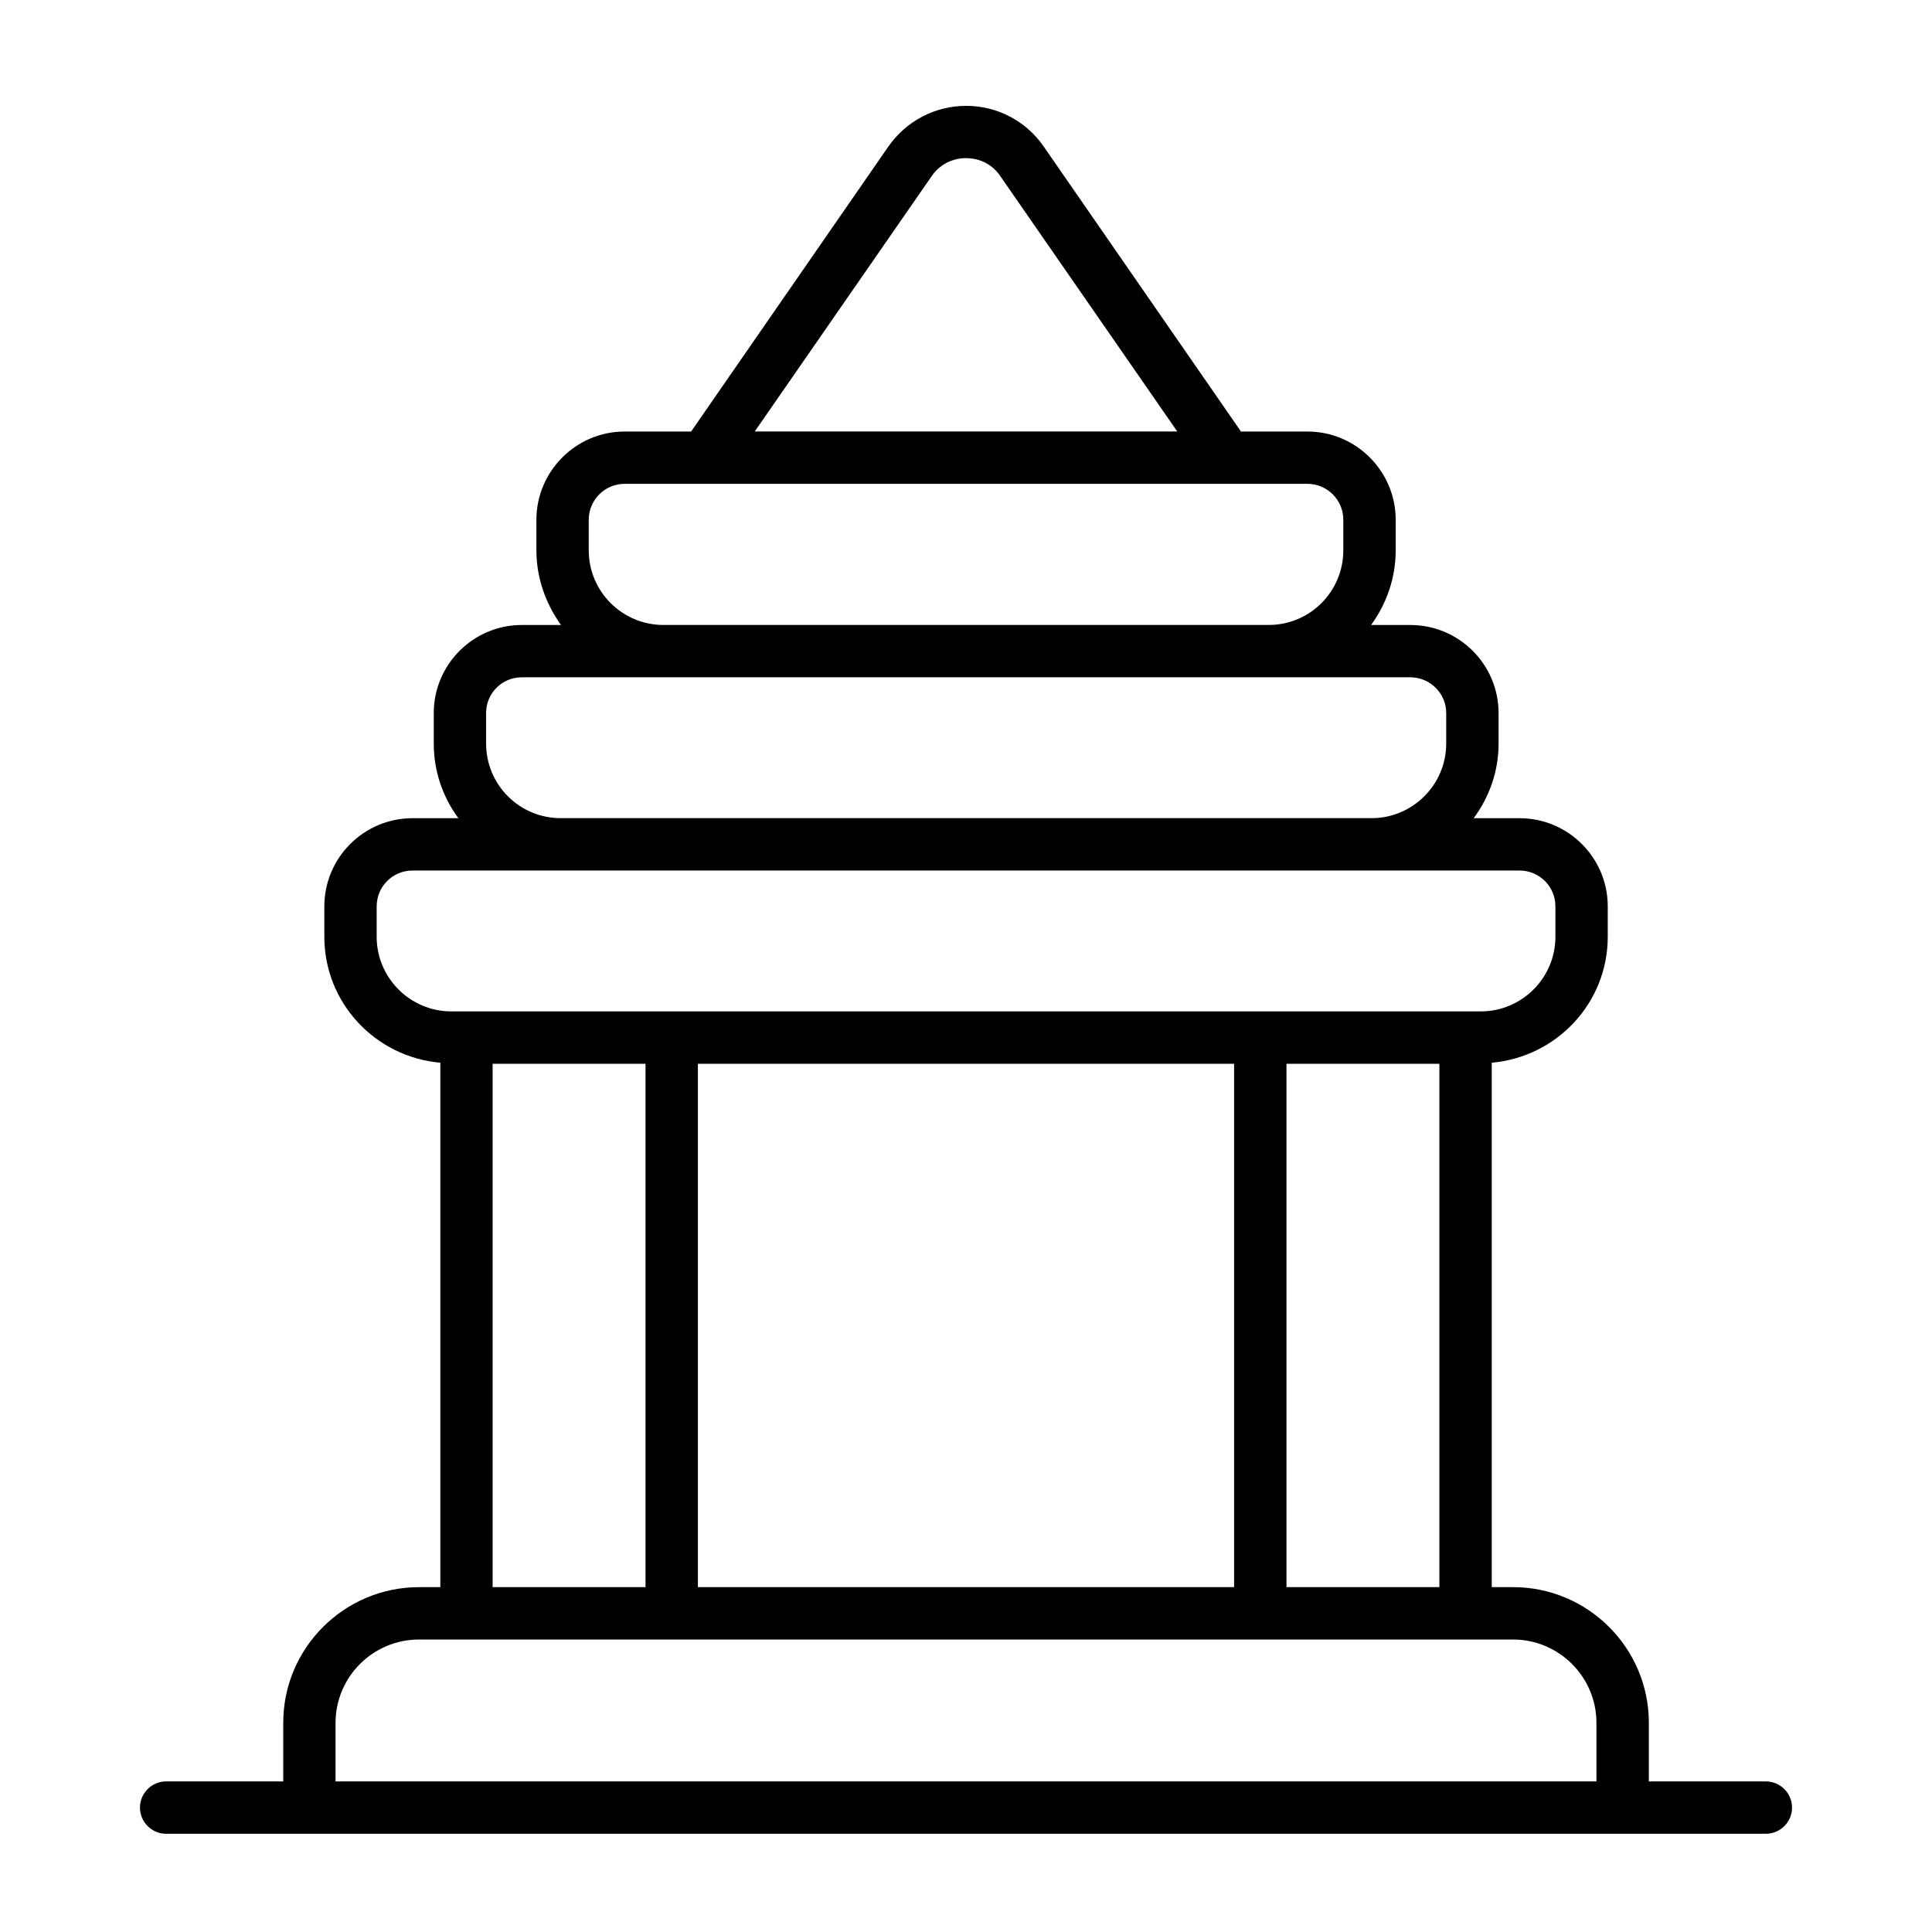 <?xml version="1.0" encoding="utf-8"?>
<!-- Generator: Adobe Illustrator 23.0.5, SVG Export Plug-In . SVG Version: 6.00 Build 0)  -->
<svg version="1.1" id="Layer_1" xmlns="http://www.w3.org/2000/svg" xmlns:xlink="http://www.w3.org/1999/xlink" x="0px" y="0px"
	 viewBox="0 0 512 512" style="enable-background:new 0 0 512 512;" xml:space="preserve">
<g>
	<path d="M467.97,472.09h-31.01v-15.54c0-19.84-16.17-35.94-35.94-35.94h-5.69V281.63c17.21-1.53,30.74-15.82,30.74-33.37v-8.05
		c0-12.91-10.48-23.38-23.38-23.38h-12.14c4.09-5.55,6.59-12.35,6.59-19.77v-8.12c-0.04-12.89-10.5-23.31-23.38-23.31h-10.41
		c4.09-5.62,6.52-12.42,6.52-19.77v-8.12c0-12.84-10.48-23.38-23.38-23.38h-17.62l-52.25-75.49c-4.66-6.79-12.37-10.84-20.61-10.82
		c-8.19,0-15.89,4.02-20.61,10.82l-52.25,75.49h-17.62c-12.91,0-23.38,10.55-23.38,23.38v8.12c0,7.35,2.5,14.15,6.52,19.77h-10.41
		c-12.84,0-23.31,10.48-23.31,23.31v8.12c0,7.42,2.43,14.22,6.52,19.77h-12.14c-12.91,0-23.38,10.48-23.38,23.38v8.05
		c0,17.55,13.53,31.85,30.74,33.37v138.98h-5.62c-19.84,0-36.01,16.1-36.01,35.94v15.54H44.03c-3.82,0-6.94,3.12-6.94,6.94
		s3.12,6.94,6.94,6.94h423.94c3.82,0,6.94-3.12,6.94-6.94S471.78,472.09,467.97,472.09L467.97,472.09z M246.84,46.77
		c2.08-3.12,5.48-4.86,9.16-4.86c3.75,0,7.08,1.73,9.16,4.86l46.83,67.58H200.01L246.84,46.77z M156.02,137.73
		c0-5.2,4.23-9.51,9.51-9.51h180.95c5.27,0,9.51,4.3,9.51,9.51v8.12c0,10.89-8.81,19.77-19.77,19.77H175.79
		c-10.89,0-19.77-8.88-19.77-19.77V137.73z M128.82,188.93c0-5.2,4.23-9.44,9.44-9.44h235.49c5.2,0,9.51,4.23,9.51,9.44v8.12
		c0,10.89-8.88,19.77-19.77,19.77H148.59c-10.96,0-19.77-8.88-19.77-19.77V188.93z M99.82,248.26v-8.05c0-5.27,4.23-9.51,9.51-9.51
		h293.36c5.27,0,9.51,4.23,9.51,9.51v8.05c0,10.89-8.88,19.77-19.77,19.77H119.59C108.7,268.03,99.82,259.15,99.82,248.26z
		 M381.45,281.91v138.7h-40.52v-138.7L381.45,281.91z M327.05,281.91v138.7h-142.1v-138.7L327.05,281.91z M171.07,281.91v138.7
		h-40.52v-138.7L171.07,281.91z M423.08,472.09H88.92v-15.54c0.04-12.2,9.94-22.06,22.13-22.06h289.96
		c12.14,0,22.06,9.92,22.06,22.06V472.09z"/>
</g>
</svg>
